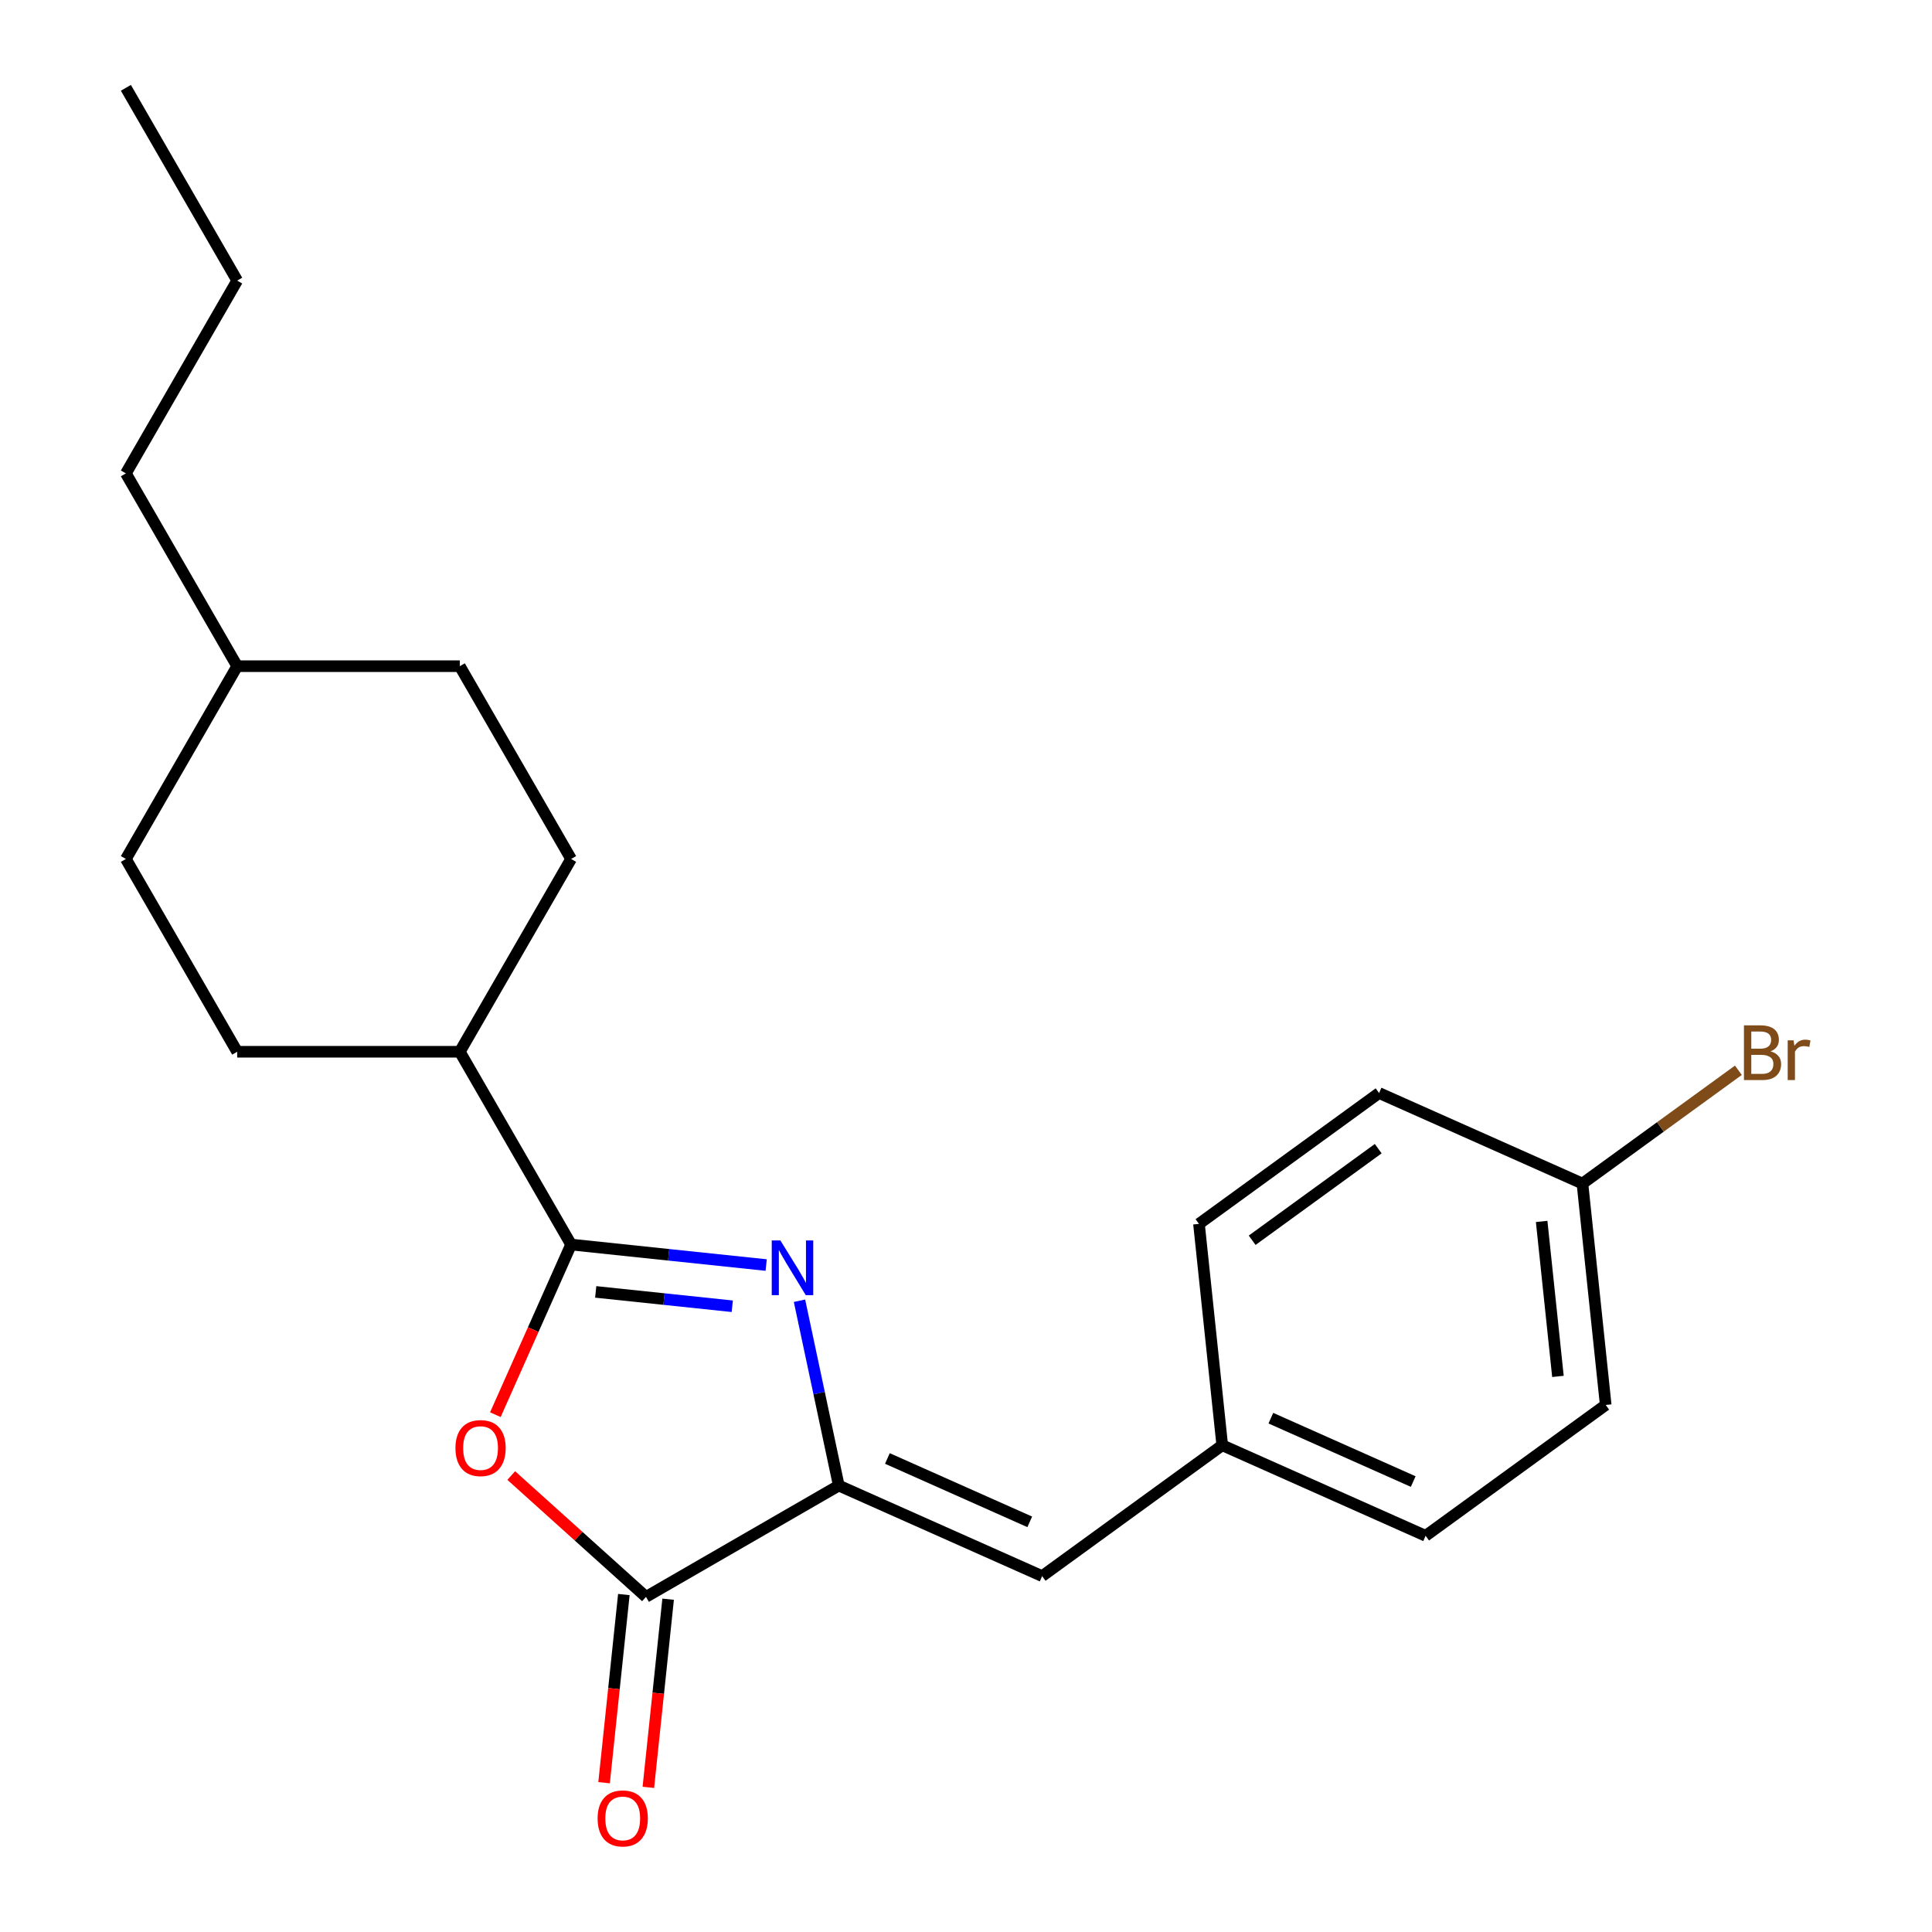 <?xml version='1.0' encoding='iso-8859-1'?>
<svg version='1.1' baseProfile='full'
              xmlns='http://www.w3.org/2000/svg'
                      xmlns:rdkit='http://www.rdkit.org/xml'
                      xmlns:xlink='http://www.w3.org/1999/xlink'
                  xml:space='preserve'
width='1000px' height='1000px' viewBox='0 0 1000 1000'>
<!-- END OF HEADER -->
<rect style='opacity:1.0;fill:#FFFFFF;stroke:none' width='1000' height='1000' x='0' y='0'> </rect>
<path class='bond-0' d='M 396.575,654.788 L 346.089,649.482' style='fill:none;fill-rule:evenodd;stroke:#0000FF;stroke-width:6px;stroke-linecap:butt;stroke-linejoin:miter;stroke-opacity:1' />
<path class='bond-0' d='M 346.089,649.482 L 295.603,644.175' style='fill:none;fill-rule:evenodd;stroke:#000000;stroke-width:6px;stroke-linecap:butt;stroke-linejoin:miter;stroke-opacity:1' />
<path class='bond-0' d='M 379.02,676.115 L 343.68,672.4' style='fill:none;fill-rule:evenodd;stroke:#0000FF;stroke-width:6px;stroke-linecap:butt;stroke-linejoin:miter;stroke-opacity:1' />
<path class='bond-0' d='M 343.68,672.4 L 308.34,668.686' style='fill:none;fill-rule:evenodd;stroke:#000000;stroke-width:6px;stroke-linecap:butt;stroke-linejoin:miter;stroke-opacity:1' />
<path class='bond-1' d='M 413.817,673.26 L 423.985,721.093' style='fill:none;fill-rule:evenodd;stroke:#0000FF;stroke-width:6px;stroke-linecap:butt;stroke-linejoin:miter;stroke-opacity:1' />
<path class='bond-1' d='M 423.985,721.093 L 434.152,768.926' style='fill:none;fill-rule:evenodd;stroke:#000000;stroke-width:6px;stroke-linecap:butt;stroke-linejoin:miter;stroke-opacity:1' />
<path class='bond-2' d='M 295.603,644.175 L 275.999,688.206' style='fill:none;fill-rule:evenodd;stroke:#000000;stroke-width:6px;stroke-linecap:butt;stroke-linejoin:miter;stroke-opacity:1' />
<path class='bond-2' d='M 275.999,688.206 L 256.395,732.237' style='fill:none;fill-rule:evenodd;stroke:#FF0000;stroke-width:6px;stroke-linecap:butt;stroke-linejoin:miter;stroke-opacity:1' />
<path class='bond-5' d='M 295.603,644.175 L 237.991,544.389' style='fill:none;fill-rule:evenodd;stroke:#000000;stroke-width:6px;stroke-linecap:butt;stroke-linejoin:miter;stroke-opacity:1' />
<path class='bond-3' d='M 434.152,768.926 L 334.365,826.537' style='fill:none;fill-rule:evenodd;stroke:#000000;stroke-width:6px;stroke-linecap:butt;stroke-linejoin:miter;stroke-opacity:1' />
<path class='bond-4' d='M 434.152,768.926 L 539.414,815.791' style='fill:none;fill-rule:evenodd;stroke:#000000;stroke-width:6px;stroke-linecap:butt;stroke-linejoin:miter;stroke-opacity:1' />
<path class='bond-4' d='M 459.314,754.903 L 532.998,787.709' style='fill:none;fill-rule:evenodd;stroke:#000000;stroke-width:6px;stroke-linecap:butt;stroke-linejoin:miter;stroke-opacity:1' />
<path class='bond-22' d='M 264.617,763.737 L 299.491,795.137' style='fill:none;fill-rule:evenodd;stroke:#FF0000;stroke-width:6px;stroke-linecap:butt;stroke-linejoin:miter;stroke-opacity:1' />
<path class='bond-22' d='M 299.491,795.137 L 334.365,826.537' style='fill:none;fill-rule:evenodd;stroke:#000000;stroke-width:6px;stroke-linecap:butt;stroke-linejoin:miter;stroke-opacity:1' />
<path class='bond-6' d='M 322.906,825.333 L 317.787,874.029' style='fill:none;fill-rule:evenodd;stroke:#000000;stroke-width:6px;stroke-linecap:butt;stroke-linejoin:miter;stroke-opacity:1' />
<path class='bond-6' d='M 317.787,874.029 L 312.669,922.725' style='fill:none;fill-rule:evenodd;stroke:#FF0000;stroke-width:6px;stroke-linecap:butt;stroke-linejoin:miter;stroke-opacity:1' />
<path class='bond-6' d='M 345.824,827.742 L 340.706,876.438' style='fill:none;fill-rule:evenodd;stroke:#000000;stroke-width:6px;stroke-linecap:butt;stroke-linejoin:miter;stroke-opacity:1' />
<path class='bond-6' d='M 340.706,876.438 L 335.588,925.134' style='fill:none;fill-rule:evenodd;stroke:#FF0000;stroke-width:6px;stroke-linecap:butt;stroke-linejoin:miter;stroke-opacity:1' />
<path class='bond-7' d='M 539.414,815.791 L 632.632,748.064' style='fill:none;fill-rule:evenodd;stroke:#000000;stroke-width:6px;stroke-linecap:butt;stroke-linejoin:miter;stroke-opacity:1' />
<path class='bond-8' d='M 237.991,544.389 L 295.603,444.602' style='fill:none;fill-rule:evenodd;stroke:#000000;stroke-width:6px;stroke-linecap:butt;stroke-linejoin:miter;stroke-opacity:1' />
<path class='bond-9' d='M 237.991,544.389 L 122.767,544.389' style='fill:none;fill-rule:evenodd;stroke:#000000;stroke-width:6px;stroke-linecap:butt;stroke-linejoin:miter;stroke-opacity:1' />
<path class='bond-14' d='M 632.632,748.064 L 620.588,633.472' style='fill:none;fill-rule:evenodd;stroke:#000000;stroke-width:6px;stroke-linecap:butt;stroke-linejoin:miter;stroke-opacity:1' />
<path class='bond-15' d='M 632.632,748.064 L 737.894,794.93' style='fill:none;fill-rule:evenodd;stroke:#000000;stroke-width:6px;stroke-linecap:butt;stroke-linejoin:miter;stroke-opacity:1' />
<path class='bond-15' d='M 657.795,734.042 L 731.478,766.848' style='fill:none;fill-rule:evenodd;stroke:#000000;stroke-width:6px;stroke-linecap:butt;stroke-linejoin:miter;stroke-opacity:1' />
<path class='bond-13' d='M 295.603,444.602 L 237.991,344.815' style='fill:none;fill-rule:evenodd;stroke:#000000;stroke-width:6px;stroke-linecap:butt;stroke-linejoin:miter;stroke-opacity:1' />
<path class='bond-12' d='M 122.767,544.389 L 65.155,444.602' style='fill:none;fill-rule:evenodd;stroke:#000000;stroke-width:6px;stroke-linecap:butt;stroke-linejoin:miter;stroke-opacity:1' />
<path class='bond-10' d='M 819.068,612.611 L 831.112,727.203' style='fill:none;fill-rule:evenodd;stroke:#000000;stroke-width:6px;stroke-linecap:butt;stroke-linejoin:miter;stroke-opacity:1' />
<path class='bond-10' d='M 797.956,632.208 L 806.387,712.423' style='fill:none;fill-rule:evenodd;stroke:#000000;stroke-width:6px;stroke-linecap:butt;stroke-linejoin:miter;stroke-opacity:1' />
<path class='bond-11' d='M 819.068,612.611 L 859.427,583.288' style='fill:none;fill-rule:evenodd;stroke:#000000;stroke-width:6px;stroke-linecap:butt;stroke-linejoin:miter;stroke-opacity:1' />
<path class='bond-11' d='M 859.427,583.288 L 899.786,553.966' style='fill:none;fill-rule:evenodd;stroke:#7F4C19;stroke-width:6px;stroke-linecap:butt;stroke-linejoin:miter;stroke-opacity:1' />
<path class='bond-23' d='M 819.068,612.611 L 713.806,565.745' style='fill:none;fill-rule:evenodd;stroke:#000000;stroke-width:6px;stroke-linecap:butt;stroke-linejoin:miter;stroke-opacity:1' />
<path class='bond-18' d='M 65.155,444.602 L 122.767,344.815' style='fill:none;fill-rule:evenodd;stroke:#000000;stroke-width:6px;stroke-linecap:butt;stroke-linejoin:miter;stroke-opacity:1' />
<path class='bond-24' d='M 237.991,344.815 L 122.767,344.815' style='fill:none;fill-rule:evenodd;stroke:#000000;stroke-width:6px;stroke-linecap:butt;stroke-linejoin:miter;stroke-opacity:1' />
<path class='bond-17' d='M 620.588,633.472 L 713.806,565.745' style='fill:none;fill-rule:evenodd;stroke:#000000;stroke-width:6px;stroke-linecap:butt;stroke-linejoin:miter;stroke-opacity:1' />
<path class='bond-17' d='M 648.116,641.956 L 713.369,594.547' style='fill:none;fill-rule:evenodd;stroke:#000000;stroke-width:6px;stroke-linecap:butt;stroke-linejoin:miter;stroke-opacity:1' />
<path class='bond-16' d='M 737.894,794.93 L 831.112,727.203' style='fill:none;fill-rule:evenodd;stroke:#000000;stroke-width:6px;stroke-linecap:butt;stroke-linejoin:miter;stroke-opacity:1' />
<path class='bond-19' d='M 122.767,344.815 L 65.155,245.028' style='fill:none;fill-rule:evenodd;stroke:#000000;stroke-width:6px;stroke-linecap:butt;stroke-linejoin:miter;stroke-opacity:1' />
<path class='bond-20' d='M 65.155,245.028 L 122.767,145.241' style='fill:none;fill-rule:evenodd;stroke:#000000;stroke-width:6px;stroke-linecap:butt;stroke-linejoin:miter;stroke-opacity:1' />
<path class='bond-21' d='M 122.767,145.241 L 65.155,45.455' style='fill:none;fill-rule:evenodd;stroke:#000000;stroke-width:6px;stroke-linecap:butt;stroke-linejoin:miter;stroke-opacity:1' />
<path  class='atom-0' d='M 403.935 642.06
L 413.215 657.06
Q 414.135 658.54, 415.615 661.22
Q 417.095 663.9, 417.175 664.06
L 417.175 642.06
L 420.935 642.06
L 420.935 670.38
L 417.055 670.38
L 407.095 653.98
Q 405.935 652.06, 404.695 649.86
Q 403.495 647.66, 403.135 646.98
L 403.135 670.38
L 399.455 670.38
L 399.455 642.06
L 403.935 642.06
' fill='#0000FF'/>
<path  class='atom-3' d='M 235.737 749.518
Q 235.737 742.718, 239.097 738.918
Q 242.457 735.118, 248.737 735.118
Q 255.017 735.118, 258.377 738.918
Q 261.737 742.718, 261.737 749.518
Q 261.737 756.398, 258.337 760.318
Q 254.937 764.198, 248.737 764.198
Q 242.497 764.198, 239.097 760.318
Q 235.737 756.438, 235.737 749.518
M 248.737 760.998
Q 253.057 760.998, 255.377 758.118
Q 257.737 755.198, 257.737 749.518
Q 257.737 743.958, 255.377 741.158
Q 253.057 738.318, 248.737 738.318
Q 244.417 738.318, 242.057 741.118
Q 239.737 743.918, 239.737 749.518
Q 239.737 755.238, 242.057 758.118
Q 244.417 760.998, 248.737 760.998
' fill='#FF0000'/>
<path  class='atom-7' d='M 309.321 941.21
Q 309.321 934.41, 312.681 930.61
Q 316.041 926.81, 322.321 926.81
Q 328.601 926.81, 331.961 930.61
Q 335.321 934.41, 335.321 941.21
Q 335.321 948.09, 331.921 952.01
Q 328.521 955.89, 322.321 955.89
Q 316.081 955.89, 312.681 952.01
Q 309.321 948.13, 309.321 941.21
M 322.321 952.69
Q 326.641 952.69, 328.961 949.81
Q 331.321 946.89, 331.321 941.21
Q 331.321 935.65, 328.961 932.85
Q 326.641 930.01, 322.321 930.01
Q 318.001 930.01, 315.641 932.81
Q 313.321 935.61, 313.321 941.21
Q 313.321 946.93, 315.641 949.81
Q 318.001 952.69, 322.321 952.69
' fill='#FF0000'/>
<path  class='atom-12' d='M 916.426 544.164
Q 919.146 544.924, 920.506 546.604
Q 921.906 548.244, 921.906 550.684
Q 921.906 554.604, 919.386 556.844
Q 916.906 559.044, 912.186 559.044
L 902.666 559.044
L 902.666 530.724
L 911.026 530.724
Q 915.866 530.724, 918.306 532.684
Q 920.746 534.644, 920.746 538.244
Q 920.746 542.524, 916.426 544.164
M 906.466 533.924
L 906.466 542.804
L 911.026 542.804
Q 913.826 542.804, 915.266 541.684
Q 916.746 540.524, 916.746 538.244
Q 916.746 533.924, 911.026 533.924
L 906.466 533.924
M 912.186 555.844
Q 914.946 555.844, 916.426 554.524
Q 917.906 553.204, 917.906 550.684
Q 917.906 548.364, 916.266 547.204
Q 914.666 546.004, 911.586 546.004
L 906.466 546.004
L 906.466 555.844
L 912.186 555.844
' fill='#7F4C19'/>
<path  class='atom-12' d='M 928.346 538.484
L 928.786 541.324
Q 930.946 538.124, 934.466 538.124
Q 935.586 538.124, 937.106 538.524
L 936.506 541.884
Q 934.786 541.484, 933.826 541.484
Q 932.146 541.484, 931.026 542.164
Q 929.946 542.804, 929.066 544.364
L 929.066 559.044
L 925.306 559.044
L 925.306 538.484
L 928.346 538.484
' fill='#7F4C19'/>
</svg>
